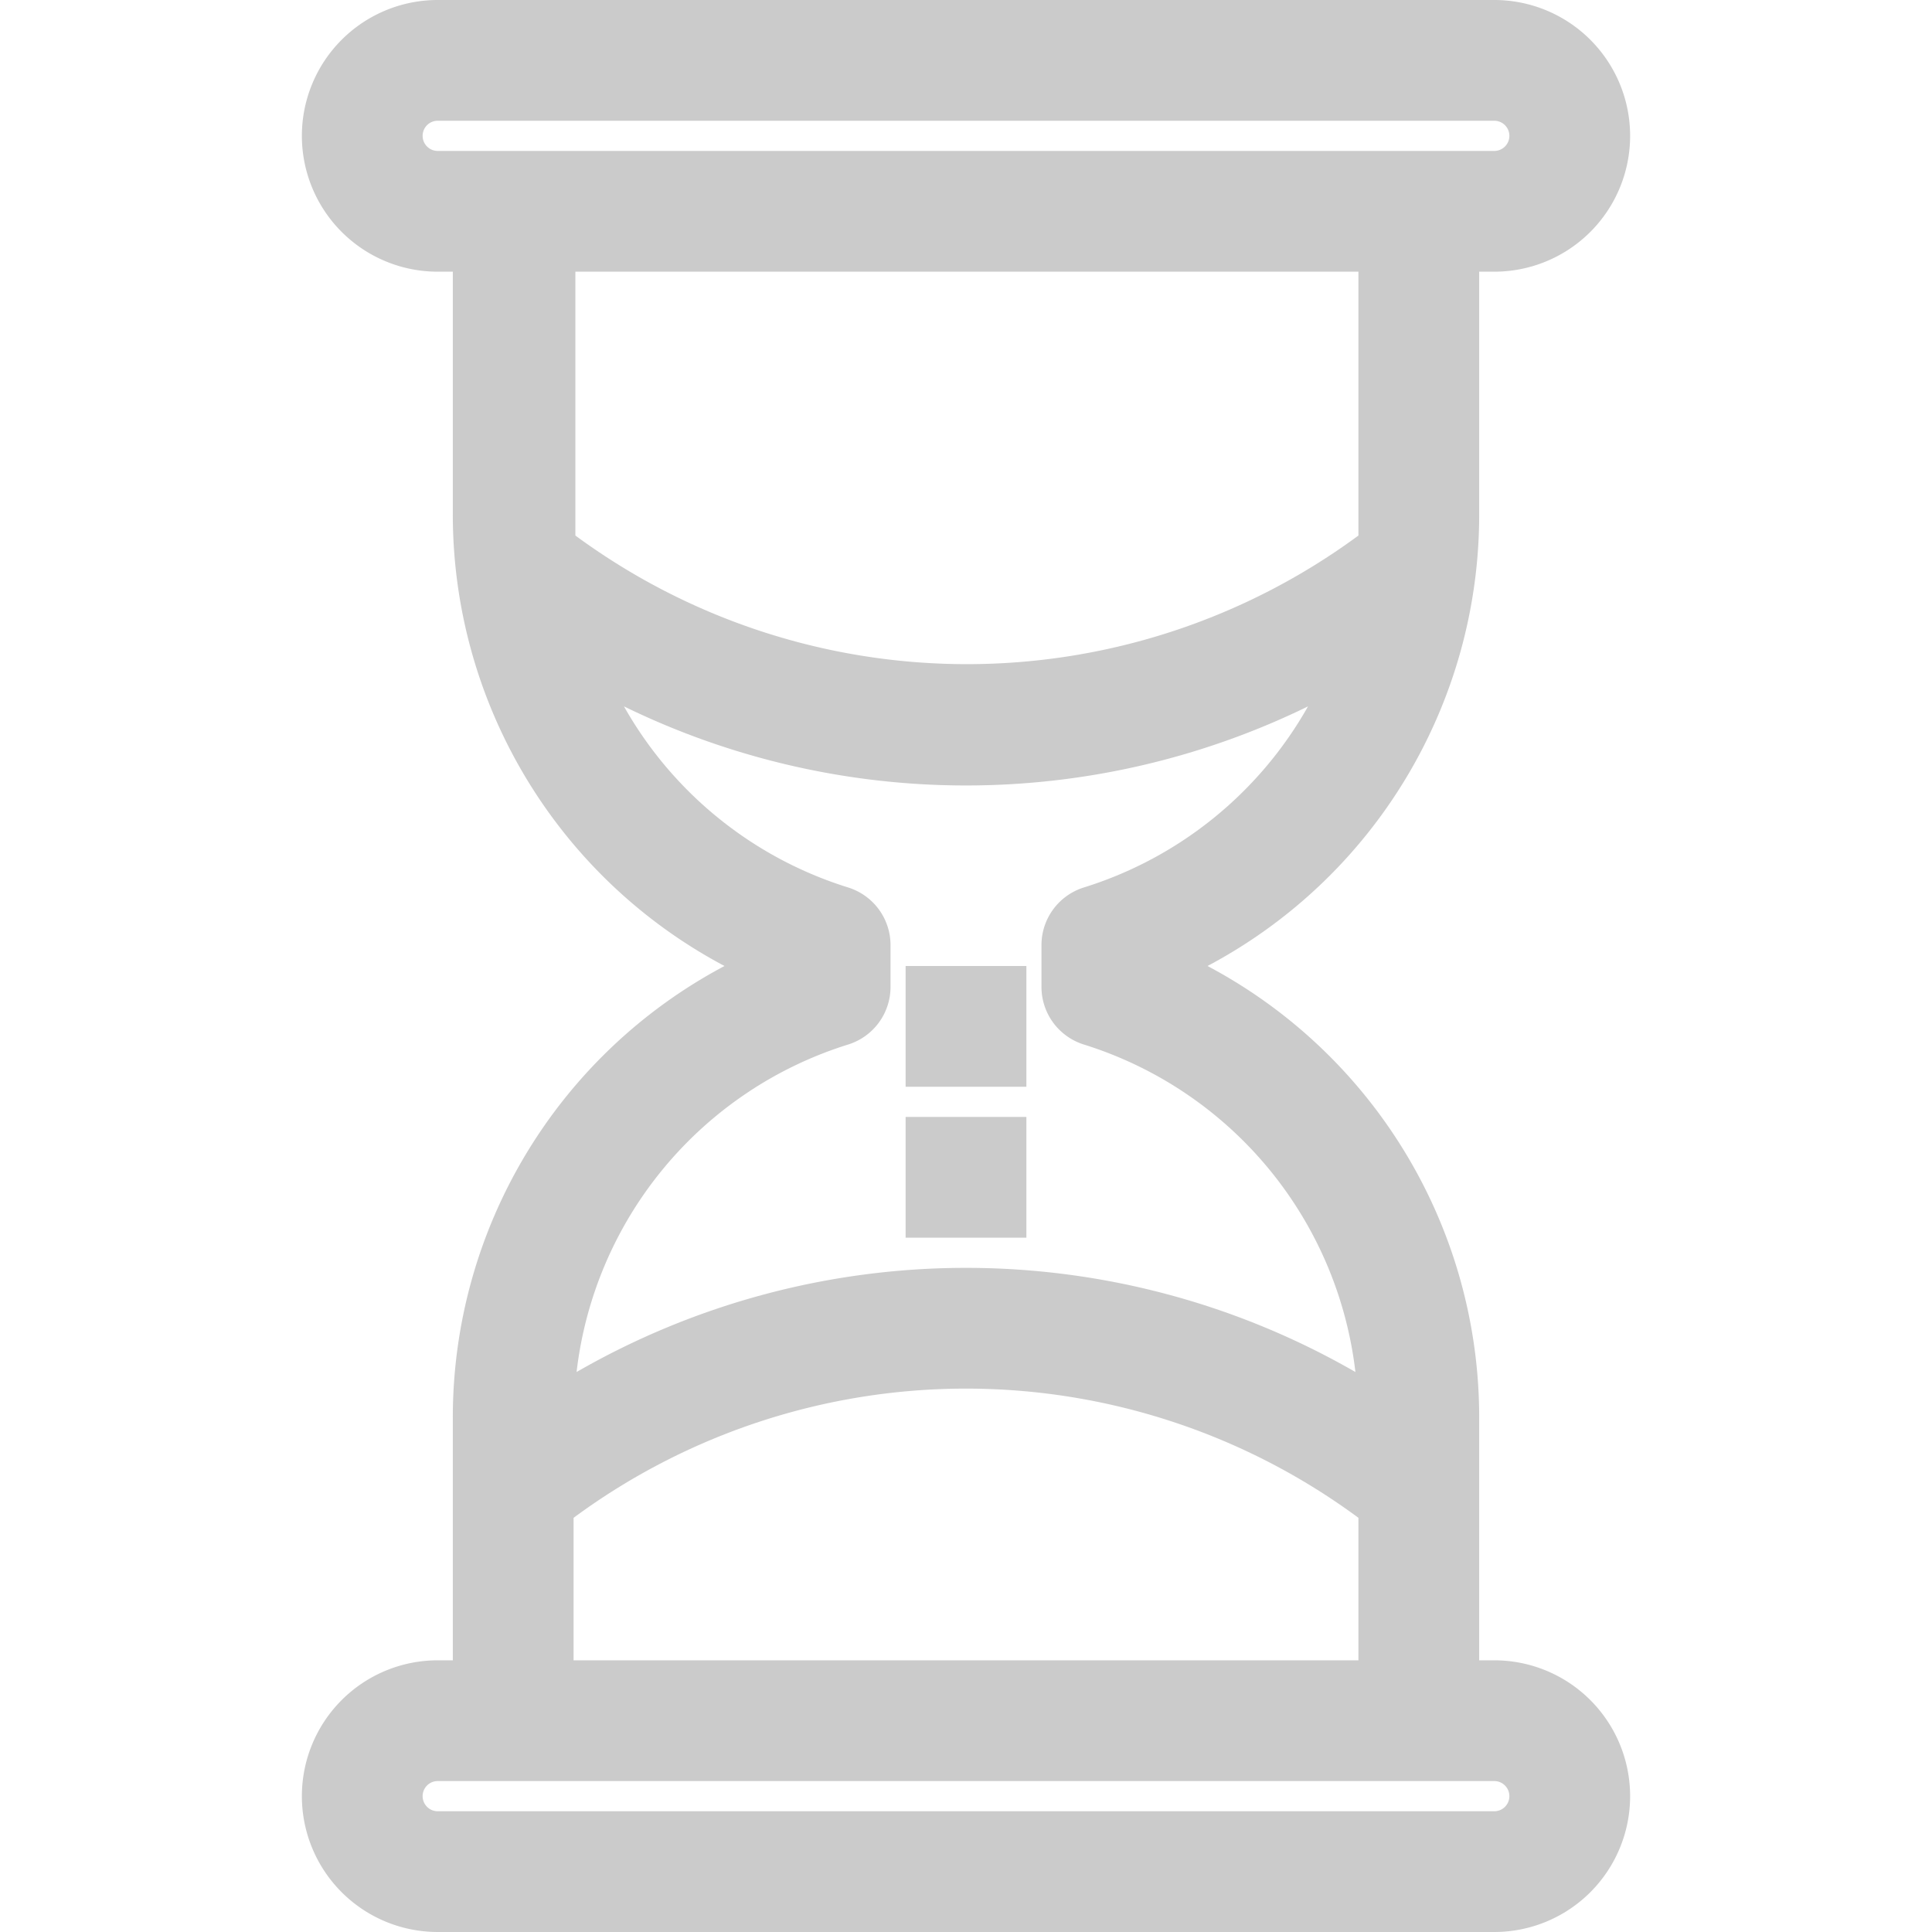 <svg xmlns="http://www.w3.org/2000/svg" version="1.1" xmlns:xlink="http://www.w3.org/1999/xlink" width="512" height="512" x="0" y="0" viewBox="0 0 64 64" style="enable-background:new 0 0 512 512" xml:space="preserve"><g><path d="M49 17V9h.5a4.5 4.5 0 0 0 0-9h-35a4.5 4.5 0 0 0 0 9h.5v8a16.93 16.93 0 0 0 9 15 16.93 16.93 0 0 0-9 15v8h-.5a4.5 4.5 0 0 0 0 9h35a4.5 4.5 0 0 0 0-9H49v-8a16.92 16.92 0 0 0-9-15 16.92 16.92 0 0 0 9-15zM14 4.5a.5.5 0 0 1 .5-.5h35a.5.5 0 0 1 0 1h-35a.5.5 0 0 1-.5-.5zM45 9v8.74a21.87 21.87 0 0 1-25.94 0V9zm5 50.5a.5.5 0 0 1-.5.5h-35a.5.5 0 0 1 0-1h35a.5.5 0 0 1 .5.5zM19 55v-4.72a21.88 21.88 0 0 1 26 0V55zm16.9-25.6a2 2 0 0 0-1.4 1.91v1.38a2 2 0 0 0 1.4 1.91 12.94 12.94 0 0 1 9 10.85 25.84 25.84 0 0 0-25.8 0 12.93 12.93 0 0 1 9-10.85 2 2 0 0 0 1.4-1.91v-1.38a2 2 0 0 0-1.4-1.91 12.94 12.94 0 0 1-7.43-6 25.81 25.81 0 0 0 22.66 0 12.94 12.94 0 0 1-7.43 6z" fill="#cbcbcb" opacity="1" data-original="#000000"></path><path d="M30 32h4v4h-4zM30 37h4v4h-4z" fill="#cbcbcb" opacity="1" data-original="#000000"></path></g></svg>